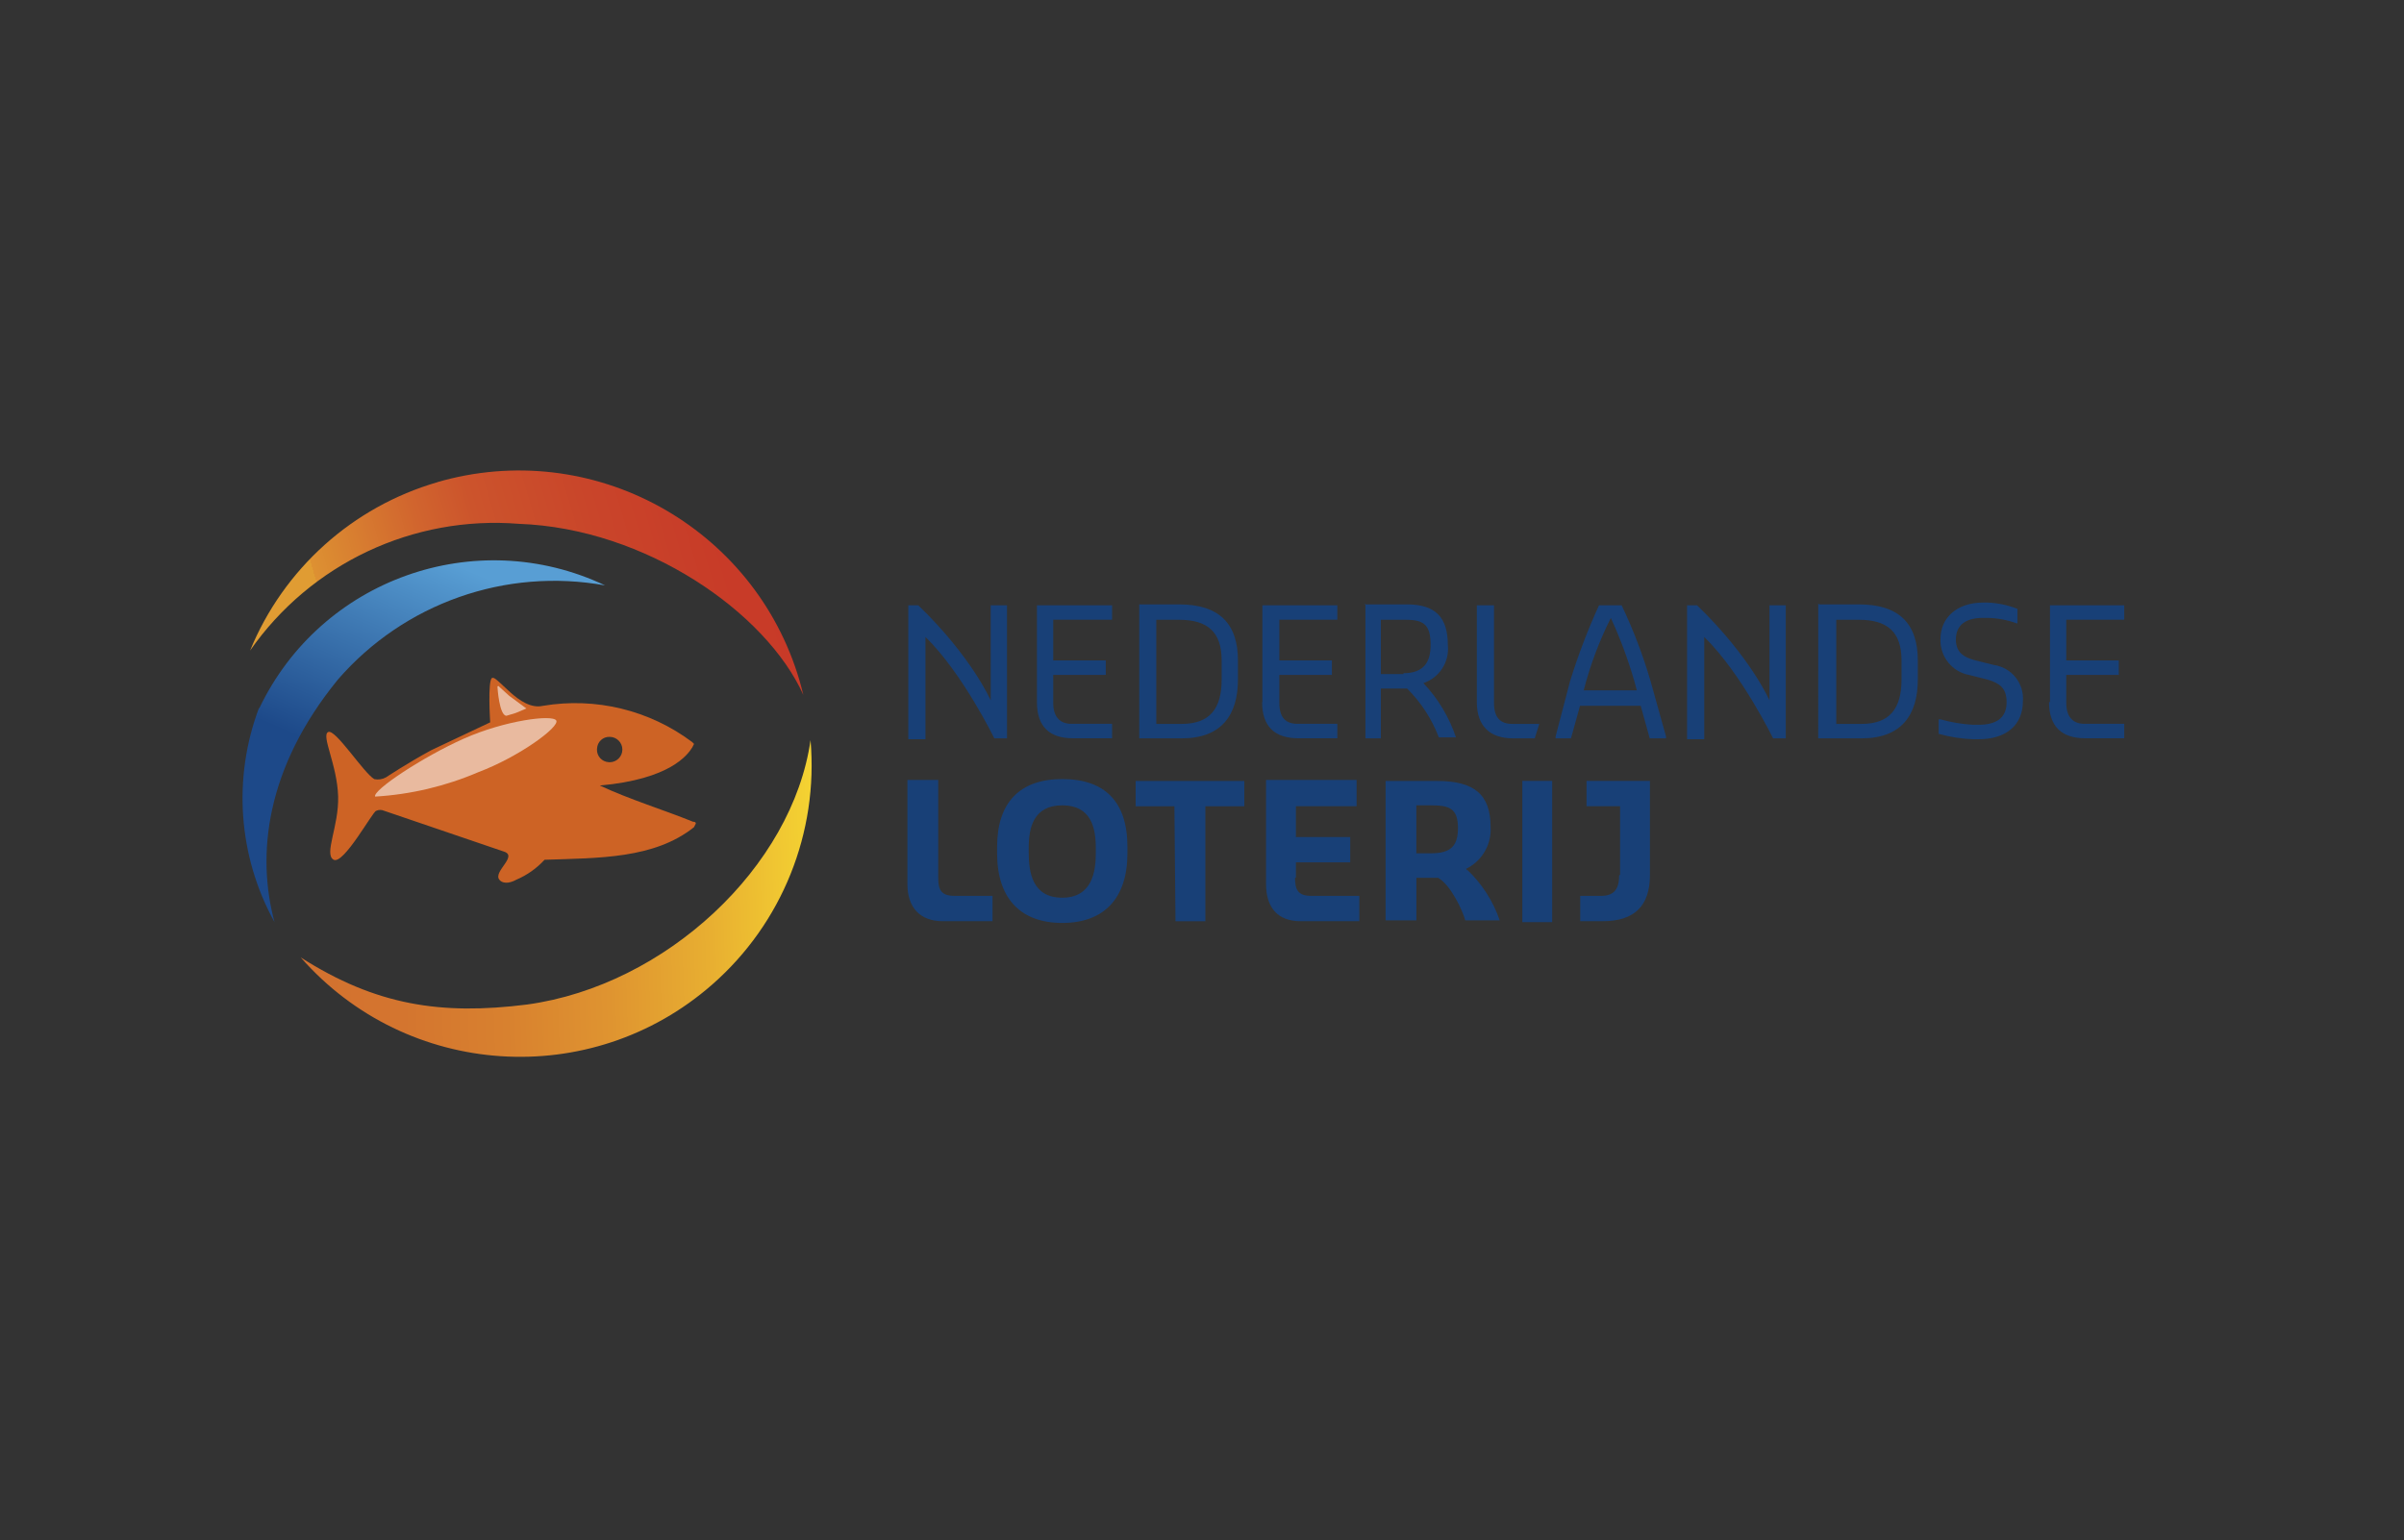 <?xml version="1.0" encoding="UTF-8"?> <svg xmlns="http://www.w3.org/2000/svg" xmlns:xlink="http://www.w3.org/1999/xlink" version="1.0" id="katman_1" x="0px" y="0px" viewBox="0 0 3541.3 2269.4" style="enable-background:new 0 0 3541.3 2269.4;" xml:space="preserve"><rect x="0" y="0" width="3541.3" height="2269.4" fill="#333333" stroke="none"/> <style type="text/css"> .st0{clip-path:url(#SVGID_2_);} .st1{fill:url(#SVGID_3_);} .st2{clip-path:url(#SVGID_5_);} .st3{fill:url(#SVGID_6_);} .st4{clip-path:url(#SVGID_8_);} .st5{fill:url(#SVGID_9_);} .st6{fill:#184077;} .st7{fill:#CD6325;} .st8{opacity:0.56;fill:#FFFFFF;enable-background:new ;} </style> <g> <defs> <path id="SVGID_1_" d="M776.5,1480.2c-126.7,16-222.8,1.3-333.5-69.4c156.3,178.4,427.7,196.4,606.1,40 c102.9-90.1,156.7-223.9,144.9-360.2C1167.3,1277.4,980.6,1452.2,776.5,1480.2"></path> </defs> <clipPath id="SVGID_2_"> <use xlink:href="#SVGID_1_" style="overflow:visible;"></use> </clipPath> <g class="st0"> <linearGradient id="SVGID_3_" gradientUnits="userSpaceOnUse" x1="1505.535" y1="1375.06" x2="1518.874" y2="1375.06" gradientTransform="matrix(57.04 -1.89 -1.89 -57.04 -82839.852 82615.789)"> <stop offset="0" style="stop-color:#D3712F"></stop> <stop offset="0.2" style="stop-color:#D4752F"></stop> <stop offset="0.4" style="stop-color:#D8812F"></stop> <stop offset="0.6" style="stop-color:#DF9430"></stop> <stop offset="0.8" style="stop-color:#E8AF31"></stop> <stop offset="1" style="stop-color:#F4D232"></stop> </linearGradient> <path class="st1" d="M428.4,1089.3l773.7-24l16,493.5l-773.7,25.3L428.4,1089.3z"></path> </g> </g> <g> <defs> <path id="SVGID_4_" d="M644.5,710.5c-125.1,36.3-226.7,127.6-276.1,248.1c89.5-128.2,240.3-199.3,396.2-186.7 c186.7,6.7,364.2,130.7,418.8,252.1c-55.4-231.5-288-374.2-519.4-318.8c-6.5,1.6-13.3,3.3-19.5,5.2"></path> </defs> <clipPath id="SVGID_5_"> <use xlink:href="#SVGID_4_" style="overflow:visible;"></use> </clipPath> <g class="st2"> <linearGradient id="SVGID_6_" gradientUnits="userSpaceOnUse" x1="1525.395" y1="1384.811" x2="1538.734" y2="1384.811" gradientTransform="matrix(-60.21 17.61 -17.61 -60.21 117525.727 57224.617)"> <stop offset="0" style="stop-color:#C73828"></stop> <stop offset="0.3" style="stop-color:#C83B28"></stop> <stop offset="0.5" style="stop-color:#C9452A"></stop> <stop offset="0.7" style="stop-color:#CC542C"></stop> <stop offset="0.8" style="stop-color:#D1652E"></stop> <stop offset="1" style="stop-color:#DD9132"></stop> <stop offset="1" style="stop-color:#E09C33"></stop> </linearGradient> <path class="st3" d="M1119.3,475.8L279,719.9l153.4,524.2l840.4-245.4L1119.3,475.8z"></path> </g> </g> <g> <defs> <path id="SVGID_7_" d="M381.7,1042.7c-39.2,103.6-30.9,219.2,22.7,316.1c-26.7-98.7-13.3-226.8,93.4-357.5 c97.5-112.4,247-165.2,393.5-138.7c-190.8-90.4-418.8-9.2-509.5,181.4"></path> </defs> <clipPath id="SVGID_8_"> <use xlink:href="#SVGID_7_" style="overflow:visible;"></use> </clipPath> <g class="st4"> <linearGradient id="SVGID_9_" gradientUnits="userSpaceOnUse" x1="1506.63" y1="1367.461" x2="1519.969" y2="1367.461" gradientTransform="matrix(19.08 -44.72 44.72 19.08 -89409.742 42674.852)"> <stop offset="0" style="stop-color:#1D4989"></stop> <stop offset="0.4" style="stop-color:#1D4989"></stop> <stop offset="0.7" style="stop-color:#407BB5"></stop> <stop offset="0.9" style="stop-color:#589ED4"></stop> <stop offset="1" style="stop-color:#589ED4"></stop> </linearGradient> <path class="st5" d="M807.2,1556.2l277.4-650.9L427,625.2l-277.4,650.9L807.2,1556.2z"></path> </g> </g> <path class="st6" d="M1336.7,891.9h16c78.7,76,106.7,140.1,106.7,140.1V891.9h24V1088h-18.7c0,0-46.7-96-101.4-149.4v150.7h-25.3 V891.9H1336.7z M2483.9,891.9h16c78.7,76,106.7,140.1,106.7,140.1V891.9h24V1088h-18.7c0,0-46.7-96-101.4-149.4v150.7h-25.3V891.9 H2483.9z M1527.5,1034.7V891.9h110.7v21.3h-86.7v60h77.4v21.3h-77.4v41.4c0,21.3,10.7,30.7,26.7,30.7h60v21.3h-57.4 C1546.2,1088,1527.5,1070.7,1527.5,1034.7 M1678.2,890.6h58.7c58.7,0,86.7,28,86.7,82.7v28c0,52-24,86.7-82.7,86.7h-62.7 C1678.2,1088,1678.2,890.6,1678.2,890.6z M1740.9,1066.7c41.4,0,58.7-22.7,58.7-65.4v-28c0-42.7-21.3-60-62.7-60h-33.6v153.4H1740.9 z M1859.6,1034.7V891.9h110.4v21.3h-85.4v60h77.4v21.3h-77.4v41.4c0,21.3,9.3,30.7,26.7,30.7h58.7v21.3h-57.4 c-34.7,0-53.4-17.3-53.4-53.4 M2010.1,890.6h62.7c41.4,0,60,18.7,60,60c2.6,24.8-12.4,48.1-36,56c21.6,22.9,38,50.2,48,80h-25.3 c-10.2-27.1-26.2-51.6-46.7-72h-38.7v73.4h-22.7V889.3L2010.1,890.6z M2067.4,992c30.7,0,40-17.3,40-41.4c0-29.3-9.3-37.3-36-37.3 h-37.3v80h33.3V992z M2175.5,1034.7V891.9h25.3V1036c0,21.3,9.3,30.7,26.7,30.7h40l-6.7,21.3h-32 C2194.2,1088,2175.5,1069.3,2175.5,1034.7 M2291.5,1085.3l21.3-81.4c11.8-38.2,26.1-75.7,42.7-112h33.3 c17.2,36.1,31.5,73.6,42.7,112l22.7,81.4v2.7h-24l-13.3-48h-89.4l-13.3,48h-22.7V1085.3z M2411.6,1018.7l-4-14.7 c-9.2-31.9-20.8-63.2-34.7-93.4c-17.1,34-30.5,69.8-40,106.7h78.7L2411.6,1018.7z M2679.7,890.6h58.7c58.7,0,86.7,28,86.7,82.7v28 c0,52-24,86.7-82.7,86.7h-64V889.3L2679.7,890.6z M2742.4,1066.7c41.4,0,58.7-22.7,58.7-65.4v-28c0-42.7-21.3-60-62.7-60H2705v153.4 H2742.4z M2855.8,1081.3V1060h2.7c15.7,4.4,31.8,7.1,48,8h8c25.3,0,41.4-9.3,41.4-33.3c0-21.3-10.7-28-28-33.3l-26.7-6.7 c-25.6-4.5-43.9-27.4-42.7-53.4c0-30.7,24-53.4,62.7-53.4h6.7c15.1,0.6,30,3.8,44,9.3v21.3h-1.3c-13.7-5-28.1-7.7-42.7-8h-6.7 c-24,0-40,9.3-40,32c0,20,13.3,26.7,29.3,30.7l26.7,6.7c26.1,3.7,44.8,27.1,42.7,53.4c0,34.7-24,56-65.4,56h-8 C2889.3,1088.7,2872.3,1086,2855.8,1081.3 M3019.8,1034.7V891.9h109.4v21.3h-85.4v60h77.4v21.3h-77.4v41.4 c0,21.3,10.7,30.7,26.7,30.7h58.7v21.3h-57.4c-34.7,0-53.4-17.3-53.4-53.4 M1382.1,1293.4v-144.1h-45.4v153.4 c0,34.7,18.7,54.7,52,54.7h73.4v-37.3h-56C1386.1,1320.1,1382.1,1310.8,1382.1,1293.4 M1564.8,1148c-62.7,0-96,34.7-96,100v9.3 c0,66.7,34.7,102.7,96,102.7s96-36,96-102.7v-9.3C1660.9,1181.4,1627.5,1148,1564.8,1148 M1614.2,1257.4c0,26.7-5.3,65.4-49.4,65.4 s-49.4-37.3-49.4-66.7v-6.7c0-29.3,6.7-62.7,49.4-62.7s49.4,33.3,49.4,62.7V1257.4z M1731.6,1357.5h44v-169.4h57.4v-37.3h-160.1 v37.3h57.1L1731.6,1357.5z M1909,1293.4v-22.7h80v-37.3h-80v-45.4h89.4v-38.7H1865v153.4c0,34.7,17.3,54.7,50.7,54.7h86.7v-37.3 h-70.7c-20,0-24-9.3-24-26.7 M2161.1,1282.8l-1.3-2.7l2.7-1.3c21.7-11.9,34.7-35.3,33.3-60c0-48-24-68-78.7-68h-76v205.4h45.4v-62.7 h32c18.7,10.7,36,48,40,62.7h50.7c-9.7-28.4-26.2-54.1-48-74.7 M2107.7,1257.4h-21.3v-70.7h21.3c26.7,0,40,4,40,33.3 C2147.7,1246.7,2137.1,1257.4,2107.7,1257.4 M2242.5,1150.7h44v208.1h-44V1150.7z M2385.2,1289.4c0,21.3-8,30.7-26.7,30.7h-30.7 v37.3h33.3c46.7,0,69.4-22.7,69.4-68v-138.7h-93.4v37.3h49.4v101.4H2385.2z"></path> <g id="Layer_2"> <path class="st7" d="M896.8,1123.1c-10.1-0.5-17.9-9-17.4-19.1c0-0.3,0-0.6,0.1-0.9c0.4-9.9,8.7-17.7,18.6-17.3c0,0,0,0,0,0 c10.3,0,18.7,8.4,18.7,18.7c0,10.3-8.4,18.7-18.7,18.7 M724.8,999c-6.7,4-2.7,65.4-2.7,65.4l-86.7,41c-34.7,18.7-66.7,40-66.7,40 c-5.3,3-11.4,3.9-17.3,2.7c-16-9.3-57.4-74.7-68-69.4s13.3,48,14.7,94.7c1.3,44-21.3,85.4-6.7,93.4s57.4-70.7,62.7-72 c3.8-1.8,8.2-1.8,12,0l176.1,60c21.3,6.7-16,29.3-6.7,41.4c4,5.3,13.3,6.7,25.3,0c15.7-6.7,29.8-16.7,41.4-29.3 c80-2.7,161.4-1.3,220.1-48l2.7-5.3c0-2.7-2.7-2.7-4-2.7c-42.7-17.3-94.7-33.3-137.4-53.4c104-9.3,129.4-45.4,136.1-56l2.7-5.3 l-2.7-2.7c-62.9-47.2-142.5-66.5-220.1-53.4c-17.3,4-34.7-8-48-20c-13.3-12-21.9-21.3-25.3-21.3"></path> <path class="st8" d="M732.8,1012c0,1.3,2.7,42.7,13.3,42.7l13.3-4l16-6.7l-25.3-18.7l-14.7-13.3 C735.4,1010.6,732.8,1010.6,732.8,1012"></path> <path class="st8" d="M704.7,1137.8c-48.2,20.7-99.7,32.9-152.1,36c-4-9.3,70.7-58.7,130.7-85.4c60-26.7,130.7-36,136.1-26.7 C824.8,1071.1,764.8,1115.1,704.7,1137.8"></path> </g> </svg> 